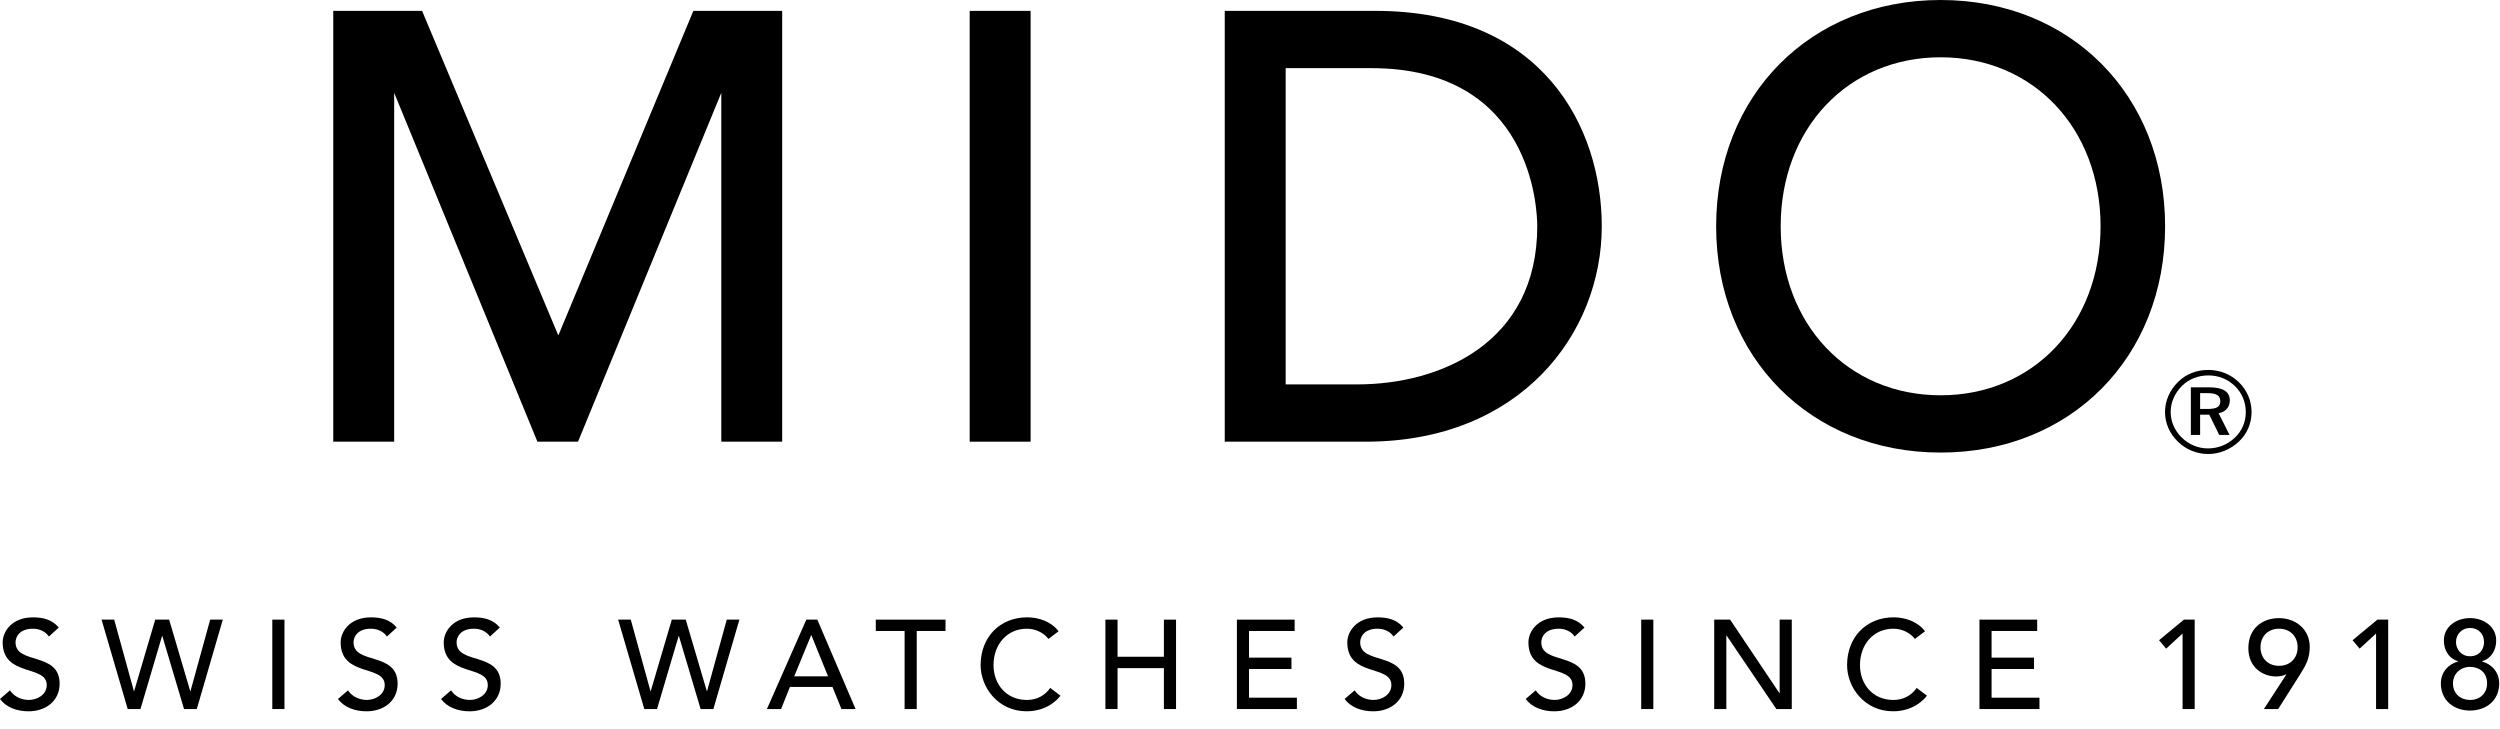 <?xml version="1.0" encoding="UTF-8"?>
<svg width="120px" height="35px" viewBox="0 0 120 35" version="1.1" xmlns="http://www.w3.org/2000/svg" xmlns:xlink="http://www.w3.org/1999/xlink">
    <title>mido_logo</title>
    <defs>
        <filter id="filter-1">
            <feColorMatrix in="SourceGraphic" type="matrix" values="0 0 0 0 0 0 0 0 0 0 0 0 0 0 0 0 0 0 1 0"></feColorMatrix>
        </filter>
    </defs>
    <g id="Page-1" stroke="none" stroke-width="1" fill="none" fill-rule="evenodd">
        <g id="landing_desktop" transform="translate(-825, -1895)">
            <g id="mido_logo" transform="translate(229, 1734)" filter="url(#filter-1)">
                <g transform="translate(596, 161)">
                    <path d="M37.476,0.522 L33.281,0.522 C33.281,0.522 26.847,15.988 26.812,16.073 L26.788,16.073 C26.752,15.989 20.26,0.522 20.26,0.522 L15.996,0.522 L15.996,21.201 L18.92,21.201 L18.92,4.455 C19.066,4.812 25.796,21.201 25.796,21.201 L27.745,21.201 C27.745,21.201 34.475,4.812 34.622,4.455 L34.622,21.201 L37.545,21.201 L37.545,0.522 L37.476,0.522 Z" id="Fill-1" fill="#000000"></path>
                    <polygon id="Fill-3" fill="#000000" points="49.4 0.522 46.545 0.522 46.545 21.201 49.469 21.201 49.469 0.522"></polygon>
                    <path d="M66.024,0.522 L58.858,0.522 L58.788,0.522 L58.788,21.201 L65.559,21.201 C72.995,21.201 76.885,16 76.885,10.862 C76.885,6.092 74.04,0.522 66.024,0.522 M65.154,18.451 L61.712,18.451 L61.712,3.271 L65.821,3.271 C73.565,3.271 73.788,10.084 73.788,10.862 C73.788,16.464 69.137,18.451 65.154,18.451" id="Fill-5" fill="#000000"></path>
                    <path d="M93.15,-7.06859982e-05 C86.907,-7.06859982e-05 82.375,4.568 82.375,10.862 C82.375,17.155 86.907,21.723 93.15,21.723 C99.393,21.723 103.925,17.155 103.925,10.862 C103.925,4.568 99.393,-7.06859982e-05 93.15,-7.06859982e-05 M93.15,18.974 C88.702,18.974 85.473,15.563 85.473,10.862 C85.473,6.161 88.702,2.75 93.15,2.75 C97.598,2.75 100.827,6.161 100.827,10.862 C100.827,15.563 97.598,18.974 93.15,18.974" id="Fill-7" fill="#000000"></path>
                    <path d="M0.479,33.137 C0.686,33.452 1.043,33.597 1.389,33.597 C1.771,33.597 2.244,33.355 2.244,32.882 C2.244,31.894 0.128,32.506 0.128,30.833 C0.128,30.33 0.552,29.633 1.583,29.633 C2.049,29.633 2.498,29.73 2.82,30.123 L2.347,30.554 C2.201,30.33 1.916,30.178 1.583,30.178 C0.94,30.178 0.746,30.566 0.746,30.833 C0.746,31.917 2.862,31.269 2.862,32.816 C2.862,33.646 2.195,34.143 1.371,34.143 C0.819,34.143 0.291,33.955 0,33.549 L0.479,33.137 Z" id="Fill-9" fill="#000000"></path>
                    <polygon id="Fill-12" fill="#000000" points="4.875 29.742 5.481 29.742 6.427 33.173 6.439 33.173 7.451 29.742 8.119 29.742 9.131 33.173 9.143 33.173 10.089 29.742 10.695 29.742 9.446 34.034 8.834 34.034 7.791 30.529 7.779 30.529 6.742 34.034 6.13 34.034"></polygon>
                    <polygon id="Fill-14" fill="#000000" points="13.071 34.034 13.654 34.034 13.654 29.742 13.071 29.742"></polygon>
                    <path d="M16.703,33.137 C16.909,33.452 17.267,33.597 17.613,33.597 C17.994,33.597 18.467,33.355 18.467,32.882 C18.467,31.894 16.351,32.506 16.351,30.833 C16.351,30.33 16.776,29.633 17.806,29.633 C18.273,29.633 18.721,29.73 19.043,30.123 L18.571,30.554 C18.425,30.33 18.14,30.178 17.806,30.178 C17.164,30.178 16.97,30.566 16.97,30.833 C16.97,31.917 19.086,31.269 19.086,32.816 C19.086,33.646 18.419,34.143 17.594,34.143 C17.042,34.143 16.515,33.955 16.224,33.549 L16.703,33.137 Z" id="Fill-16" fill="#000000"></path>
                    <path d="M21.65,33.137 C21.856,33.452 22.214,33.597 22.56,33.597 C22.941,33.597 23.414,33.355 23.414,32.882 C23.414,31.894 21.299,32.506 21.299,30.833 C21.299,30.33 21.723,29.633 22.753,29.633 C23.22,29.633 23.669,29.73 23.99,30.123 L23.518,30.554 C23.372,30.33 23.087,30.178 22.753,30.178 C22.111,30.178 21.916,30.566 21.916,30.833 C21.916,31.917 24.033,31.269 24.033,32.816 C24.033,33.646 23.366,34.143 22.541,34.143 C21.989,34.143 21.462,33.955 21.171,33.549 L21.65,33.137 Z" id="Fill-17" fill="#000000"></path>
                    <polygon id="Fill-18" fill="#000000" points="29.671 29.742 30.277 29.742 31.223 33.173 31.235 33.173 32.247 29.742 32.915 29.742 33.927 33.173 33.939 33.173 34.885 29.742 35.491 29.742 34.242 34.034 33.63 34.034 32.587 30.529 32.575 30.529 31.538 34.034 30.926 34.034"></polygon>
                    <path d="M38.704,29.742 L39.231,29.742 L41.068,34.034 L40.389,34.034 L39.959,32.973 L37.916,32.973 L37.492,34.034 L36.812,34.034 L38.704,29.742 Z M39.747,32.464 L38.947,30.493 L38.934,30.493 L38.122,32.464 L39.747,32.464 Z" id="Fill-19" fill="#000000"></path>
                    <polygon id="Fill-20" fill="#000000" points="43.421 30.287 42.038 30.287 42.038 29.742 45.385 29.742 45.385 30.287 44.003 30.287 44.003 34.034 43.421 34.034"></polygon>
                    <path d="M50.326,30.669 C50.084,30.354 49.684,30.178 49.289,30.178 C48.326,30.178 47.689,30.948 47.689,31.924 C47.689,32.828 48.289,33.598 49.289,33.598 C49.78,33.598 50.157,33.379 50.411,33.021 L50.902,33.392 C50.775,33.568 50.26,34.142 49.277,34.142 C47.913,34.142 47.07,33.004 47.07,31.924 C47.07,30.59 47.986,29.632 49.308,29.632 C49.872,29.632 50.465,29.844 50.811,30.3 L50.326,30.669 Z" id="Fill-21" fill="#000000"></path>
                    <polygon id="Fill-22" fill="#000000" points="53.06 29.742 53.642 29.742 53.642 31.524 55.867 31.524 55.867 29.742 56.45 29.742 56.45 34.034 55.867 34.034 55.867 32.07 53.642 32.07 53.642 34.034 53.06 34.034"></polygon>
                    <polygon id="Fill-23" fill="#000000" points="59.371 29.742 62.142 29.742 62.142 30.287 59.953 30.287 59.953 31.566 61.99 31.566 61.99 32.113 59.953 32.113 59.953 33.489 62.251 33.489 62.251 34.034 59.371 34.034"></polygon>
                    <path d="M65.022,33.137 C65.228,33.452 65.586,33.597 65.931,33.597 C66.314,33.597 66.786,33.355 66.786,32.882 C66.786,31.894 64.67,32.506 64.67,30.833 C64.67,30.33 65.095,29.633 66.126,29.633 C66.592,29.633 67.041,29.73 67.362,30.123 L66.889,30.554 C66.744,30.33 66.458,30.178 66.126,30.178 C65.482,30.178 65.289,30.566 65.289,30.833 C65.289,31.917 67.404,31.269 67.404,32.816 C67.404,33.646 66.738,34.143 65.913,34.143 C65.361,34.143 64.834,33.955 64.543,33.549 L65.022,33.137 Z" id="Fill-24" fill="#000000"></path>
                    <path d="M73.716,33.137 C73.922,33.452 74.28,33.597 74.625,33.597 C75.007,33.597 75.48,33.355 75.48,32.882 C75.48,31.894 73.364,32.506 73.364,30.833 C73.364,30.33 73.788,29.633 74.819,29.633 C75.286,29.633 75.734,29.73 76.056,30.123 L75.583,30.554 C75.438,30.33 75.153,30.178 74.819,30.178 C74.177,30.178 73.982,30.566 73.982,30.833 C73.982,31.917 76.098,31.269 76.098,32.816 C76.098,33.646 75.431,34.143 74.607,34.143 C74.055,34.143 73.528,33.955 73.236,33.549 L73.716,33.137 Z" id="Fill-25" fill="#000000"></path>
                    <polygon id="Fill-26" fill="#000000" points="78.778 34.034 79.36 34.034 79.36 29.742 78.778 29.742"></polygon>
                    <polygon id="Fill-27" fill="#000000" points="82.282 29.742 83.046 29.742 85.411 33.27 85.423 33.27 85.423 29.742 86.005 29.742 86.005 34.034 85.265 34.034 82.876 30.506 82.864 30.506 82.864 34.034 82.282 34.034"></polygon>
                    <path d="M91.916,30.669 C91.674,30.354 91.273,30.178 90.879,30.178 C89.916,30.178 89.279,30.948 89.279,31.924 C89.279,32.828 89.879,33.598 90.879,33.598 C91.37,33.598 91.746,33.379 92.001,33.021 L92.492,33.392 C92.365,33.568 91.85,34.142 90.867,34.142 C89.503,34.142 88.66,33.004 88.66,31.924 C88.66,30.59 89.576,29.632 90.897,29.632 C91.461,29.632 92.055,29.844 92.401,30.3 L91.916,30.669 Z" id="Fill-28" fill="#000000"></path>
                    <polygon id="Fill-29" fill="#000000" points="95.014 29.742 97.785 29.742 97.785 30.287 95.596 30.287 95.596 31.566 97.633 31.566 97.633 32.113 95.596 32.113 95.596 33.489 97.894 33.489 97.894 34.034 95.014 34.034"></polygon>
                    <polygon id="Fill-30" fill="#000000" points="104.763 30.409 103.975 31.135 103.635 30.73 104.829 29.741 105.345 29.741 105.345 34.034 104.763 34.034"></polygon>
                    <path d="M109.746,32.373 L109.722,32.373 C109.582,32.44 109.425,32.47 109.249,32.47 C108.631,32.47 107.921,32.052 107.921,31.112 C107.921,30.166 108.588,29.67 109.394,29.67 C110.201,29.67 110.867,30.215 110.867,31.051 C110.867,31.579 110.698,31.906 110.438,32.318 L109.353,34.034 L108.667,34.034 L109.746,32.373 Z M109.394,30.178 C108.861,30.178 108.504,30.547 108.504,31.069 C108.504,31.591 108.861,31.96 109.394,31.96 C109.928,31.96 110.286,31.591 110.286,31.069 C110.286,30.547 109.928,30.178 109.394,30.178 L109.394,30.178 Z" id="Fill-31" fill="#000000"></path>
                    <polygon id="Fill-32" fill="#000000" points="114.051 30.409 113.262 31.135 112.923 30.73 114.117 29.741 114.633 29.741 114.633 34.034 114.051 34.034"></polygon>
                    <path d="M117.161,32.803 C117.161,32.27 117.513,31.882 117.98,31.754 L117.98,31.737 C117.658,31.651 117.307,31.33 117.307,30.736 C117.307,30.088 117.888,29.669 118.561,29.669 C119.234,29.669 119.816,30.088 119.816,30.736 C119.816,31.33 119.465,31.651 119.144,31.737 L119.144,31.754 C119.61,31.882 119.962,32.27 119.962,32.803 C119.962,33.616 119.344,34.107 118.561,34.107 C117.779,34.107 117.161,33.616 117.161,32.803 M119.38,32.803 C119.38,32.282 119.016,32.015 118.561,32.009 C118.088,32.015 117.743,32.349 117.743,32.803 C117.743,33.307 118.119,33.598 118.561,33.598 C119.046,33.598 119.38,33.271 119.38,32.803 M118.561,31.5 C119.01,31.5 119.234,31.173 119.234,30.821 C119.234,30.427 118.961,30.142 118.561,30.142 C118.192,30.142 117.888,30.42 117.888,30.821 C117.888,31.154 118.131,31.5 118.561,31.5" id="Fill-33" fill="#000000"></path>
                    <path d="M107.475,18.356 C107.856,18.732 108.075,19.236 108.075,19.774 C108.075,20.329 107.861,20.822 107.469,21.193 C107.059,21.579 106.535,21.792 105.993,21.792 C105.438,21.792 104.925,21.579 104.526,21.187 C104.135,20.8 103.921,20.307 103.921,19.774 C103.921,19.242 104.146,18.726 104.55,18.329 C104.931,17.953 105.433,17.757 105.993,17.757 C106.558,17.757 107.077,17.964 107.475,18.356 L107.475,18.356 Z M107.285,18.541 C106.938,18.199 106.494,18.02 105.998,18.02 C105.513,18.02 105.069,18.194 104.74,18.518 C104.388,18.867 104.192,19.315 104.192,19.774 C104.192,20.234 104.382,20.665 104.723,21.002 C105.063,21.338 105.519,21.524 105.981,21.524 C106.471,21.524 106.915,21.344 107.273,21.008 C107.613,20.688 107.798,20.256 107.798,19.791 C107.798,19.303 107.619,18.867 107.285,18.541 L107.285,18.541 Z M107.031,19.219 C107.031,19.544 106.834,19.769 106.494,19.836 L107.019,20.878 L106.523,20.878 L106.044,19.903 L105.606,19.903 L105.606,20.878 L105.161,20.878 L105.161,18.592 L106.05,18.592 C106.708,18.592 107.031,18.805 107.031,19.219 L107.031,19.219 Z M105.606,18.871 L105.606,19.629 L105.981,19.629 C106.384,19.629 106.575,19.533 106.575,19.264 C106.575,18.984 106.384,18.871 105.969,18.871 L105.606,18.871 Z" id="Fill-34" fill="#000000"></path>
                </g>
            </g>
        </g>
    </g>
</svg>